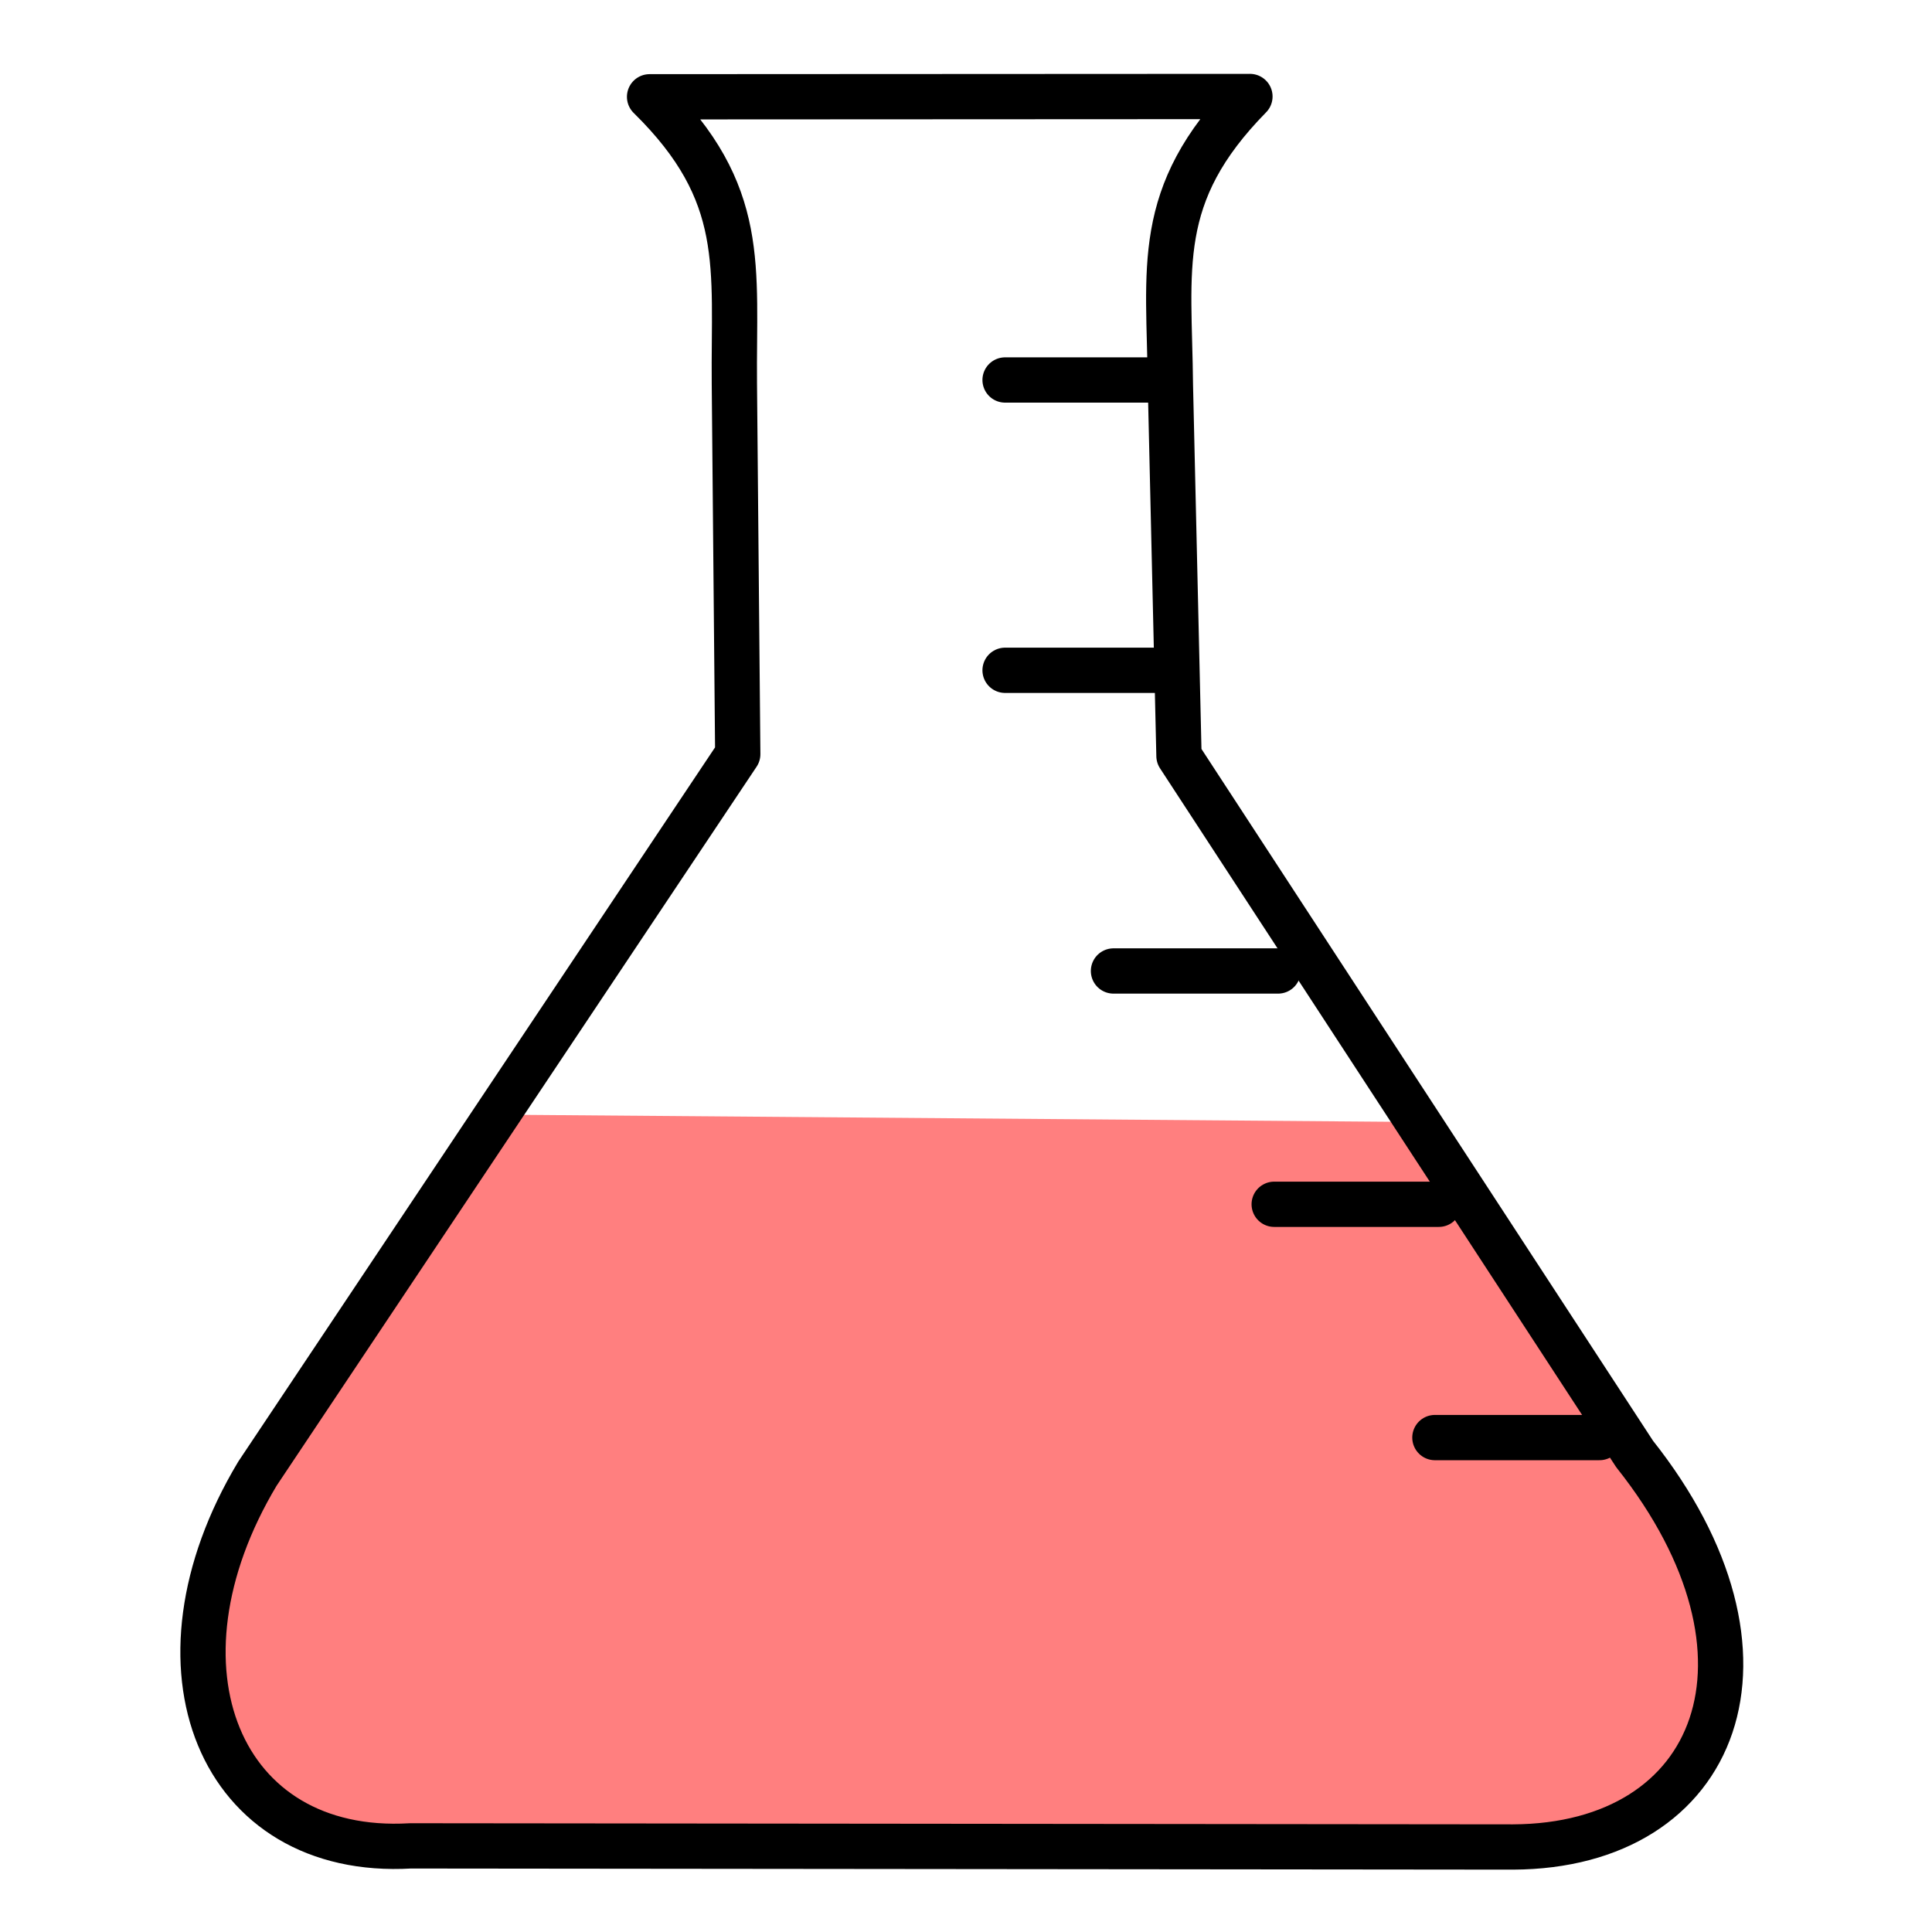 <?xml version="1.0"?><svg width="128" height="128" xmlns="http://www.w3.org/2000/svg">

 <g>
  <title>Layer 1</title>
  <g id="layer2"/>
  <g id="layer1">
   <path opacity="0.5" fill="#ff0000" fill-rule="evenodd" stroke-width="3" id="path3997" d="m33.722,73.855l-17.811,26.597c-8.195,9.918 -2.549,24.028 15.673,22.56c0.947,-0.076 61.506,-0.237 61.506,-0.237c24.565,0.877 23.405,-16.373 16.623,-24.46l-16.386,-23.985l-59.607,-0.475z"/>
   <path fill="none" fill-rule="nonzero" stroke="#000000" stroke-width="3" stroke-linecap="round" stroke-linejoin="round" marker-start="none" marker-mid="none" marker-end="none" stroke-miterlimit="4" stroke-dashoffset="0" id="rect3162" d="m43.036,6.415c6.533,6.415 5.547,11.264 5.618,19.029l0.224,24.521l-31.823,47.67c-7.701,12.839 -2.491,25.401 10.14,24.659l73.043,0.074c13.653,-0.057 18.638,-12.709 8.058,-26.04l-30.186,-46.245l-0.568,-24.561c-0.071,-7.765 -1.146,-12.595 5.269,-19.129l-39.775,0.02z"/>
   <path fill="none" fill-rule="evenodd" stroke="#000000" stroke-width="3" stroke-linecap="round" stroke-miterlimit="4" id="path3180" d="m77.494,25.175l-10.905,0"/>
   <path fill="none" fill-rule="evenodd" stroke="#000000" stroke-width="3" stroke-linecap="round" stroke-miterlimit="4" d="m77.494,44.409l-10.905,0" id="path3182"/>
   <path fill="none" fill-rule="evenodd" stroke="#000000" stroke-width="3" stroke-linecap="round" stroke-miterlimit="4" id="path3184" d="m84.676,64.33l-10.905,0"/>
   <path fill="none" fill-rule="evenodd" stroke="#000000" stroke-width="3" stroke-linecap="round" stroke-miterlimit="4" d="m95.324,79.787l-10.905,0" id="path3186"/>
   <path fill="none" fill-rule="evenodd" stroke="#000000" stroke-width="3" stroke-linecap="round" stroke-miterlimit="4" id="path3188" d="m105.971,95.243l-10.905,0"/>
  </g>
 </g>
</svg>